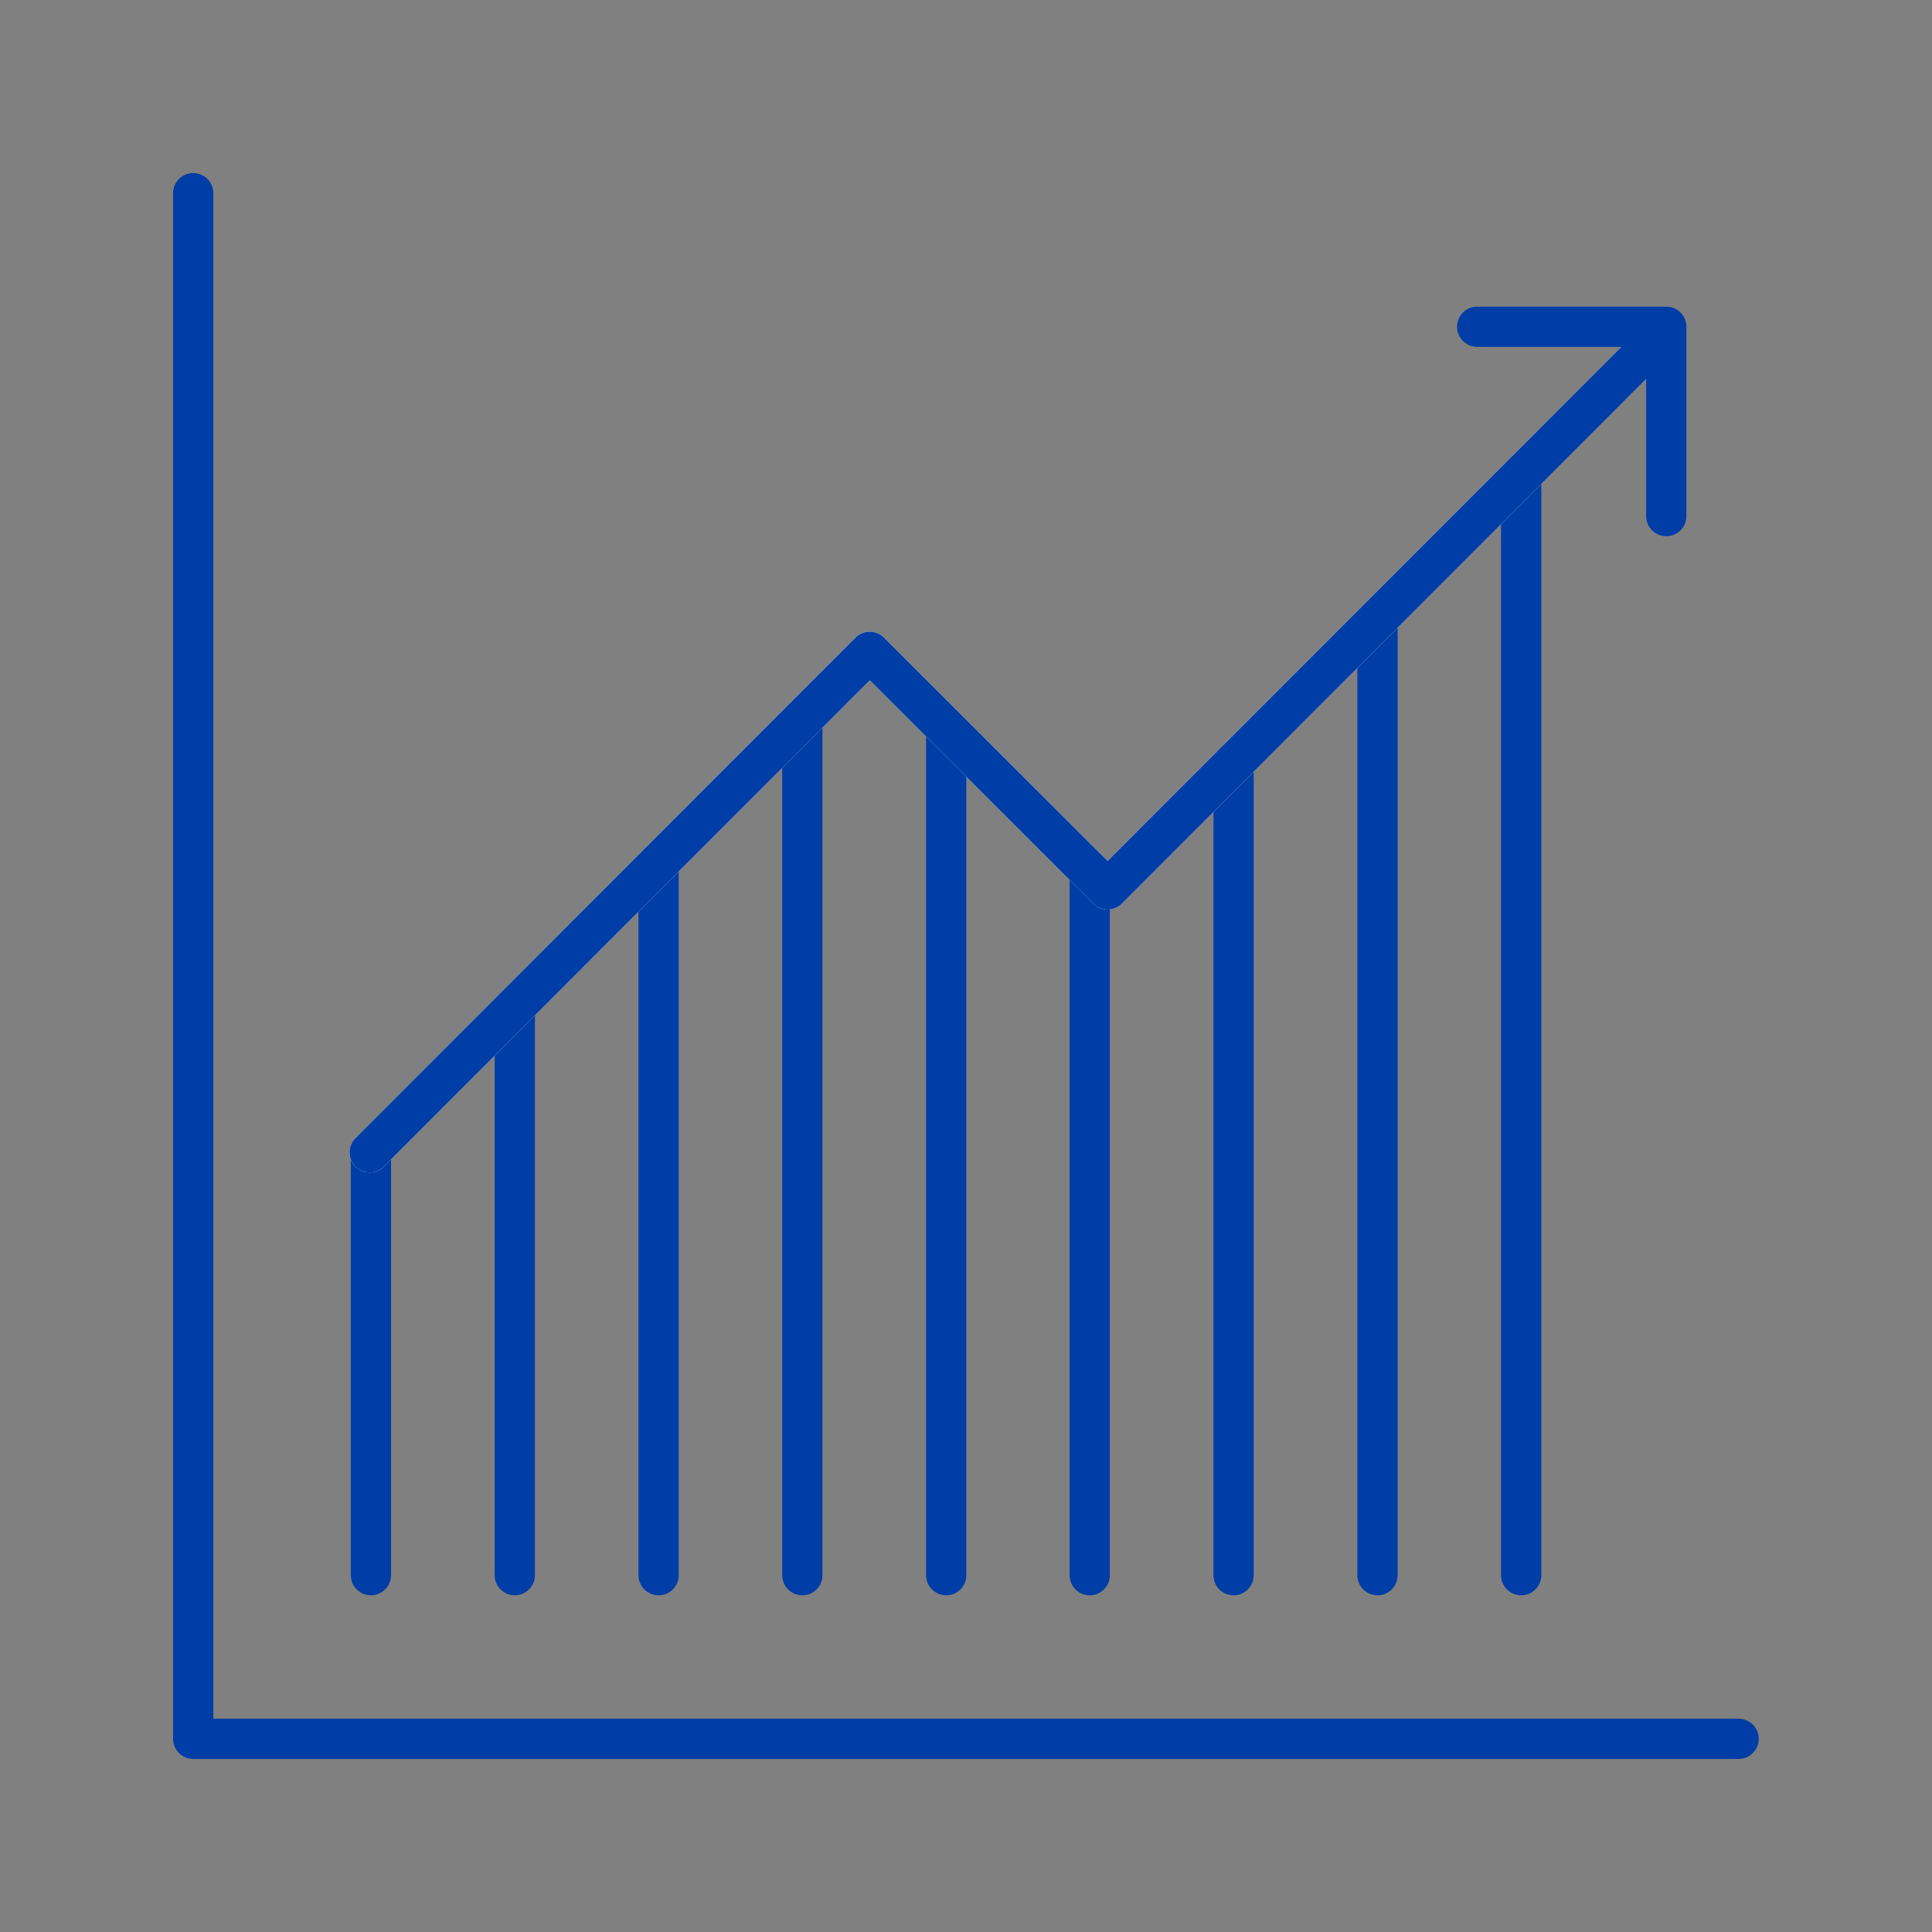 <svg width="48" height="48" fill="none" xmlns="http://www.w3.org/2000/svg"><rect width="100%" height="100%" fill="#808080" stroke="none"/><path d="M9.215 39.134V28.63M12.79 39.134V25.023M16.363 39.135V21.449M19.934 39.135V17.869M23.508 39.135V18.093M27.074 39.135V21.65M30.648 39.135V18.96M34.223 39.135V15.386M37.793 11.817v27.318" stroke="#003DA6" stroke-linecap="round" stroke-linejoin="round"/><path d="m9.184 28.63 12.425-12.436 5.91 5.904L41.396 8.21" stroke="#F5F9FF" stroke-linecap="round" stroke-linejoin="round"/><path d="m9.184 28.63 12.425-12.436 5.91 5.904L41.396 8.21" stroke="#003DA6" stroke-linecap="round" stroke-linejoin="round"/><path d="M4.8 4.8v38.4h38.395M36.7 8.118h4.698v4.704" stroke="#003DA6" stroke-linecap="round" stroke-linejoin="round"/></svg>
